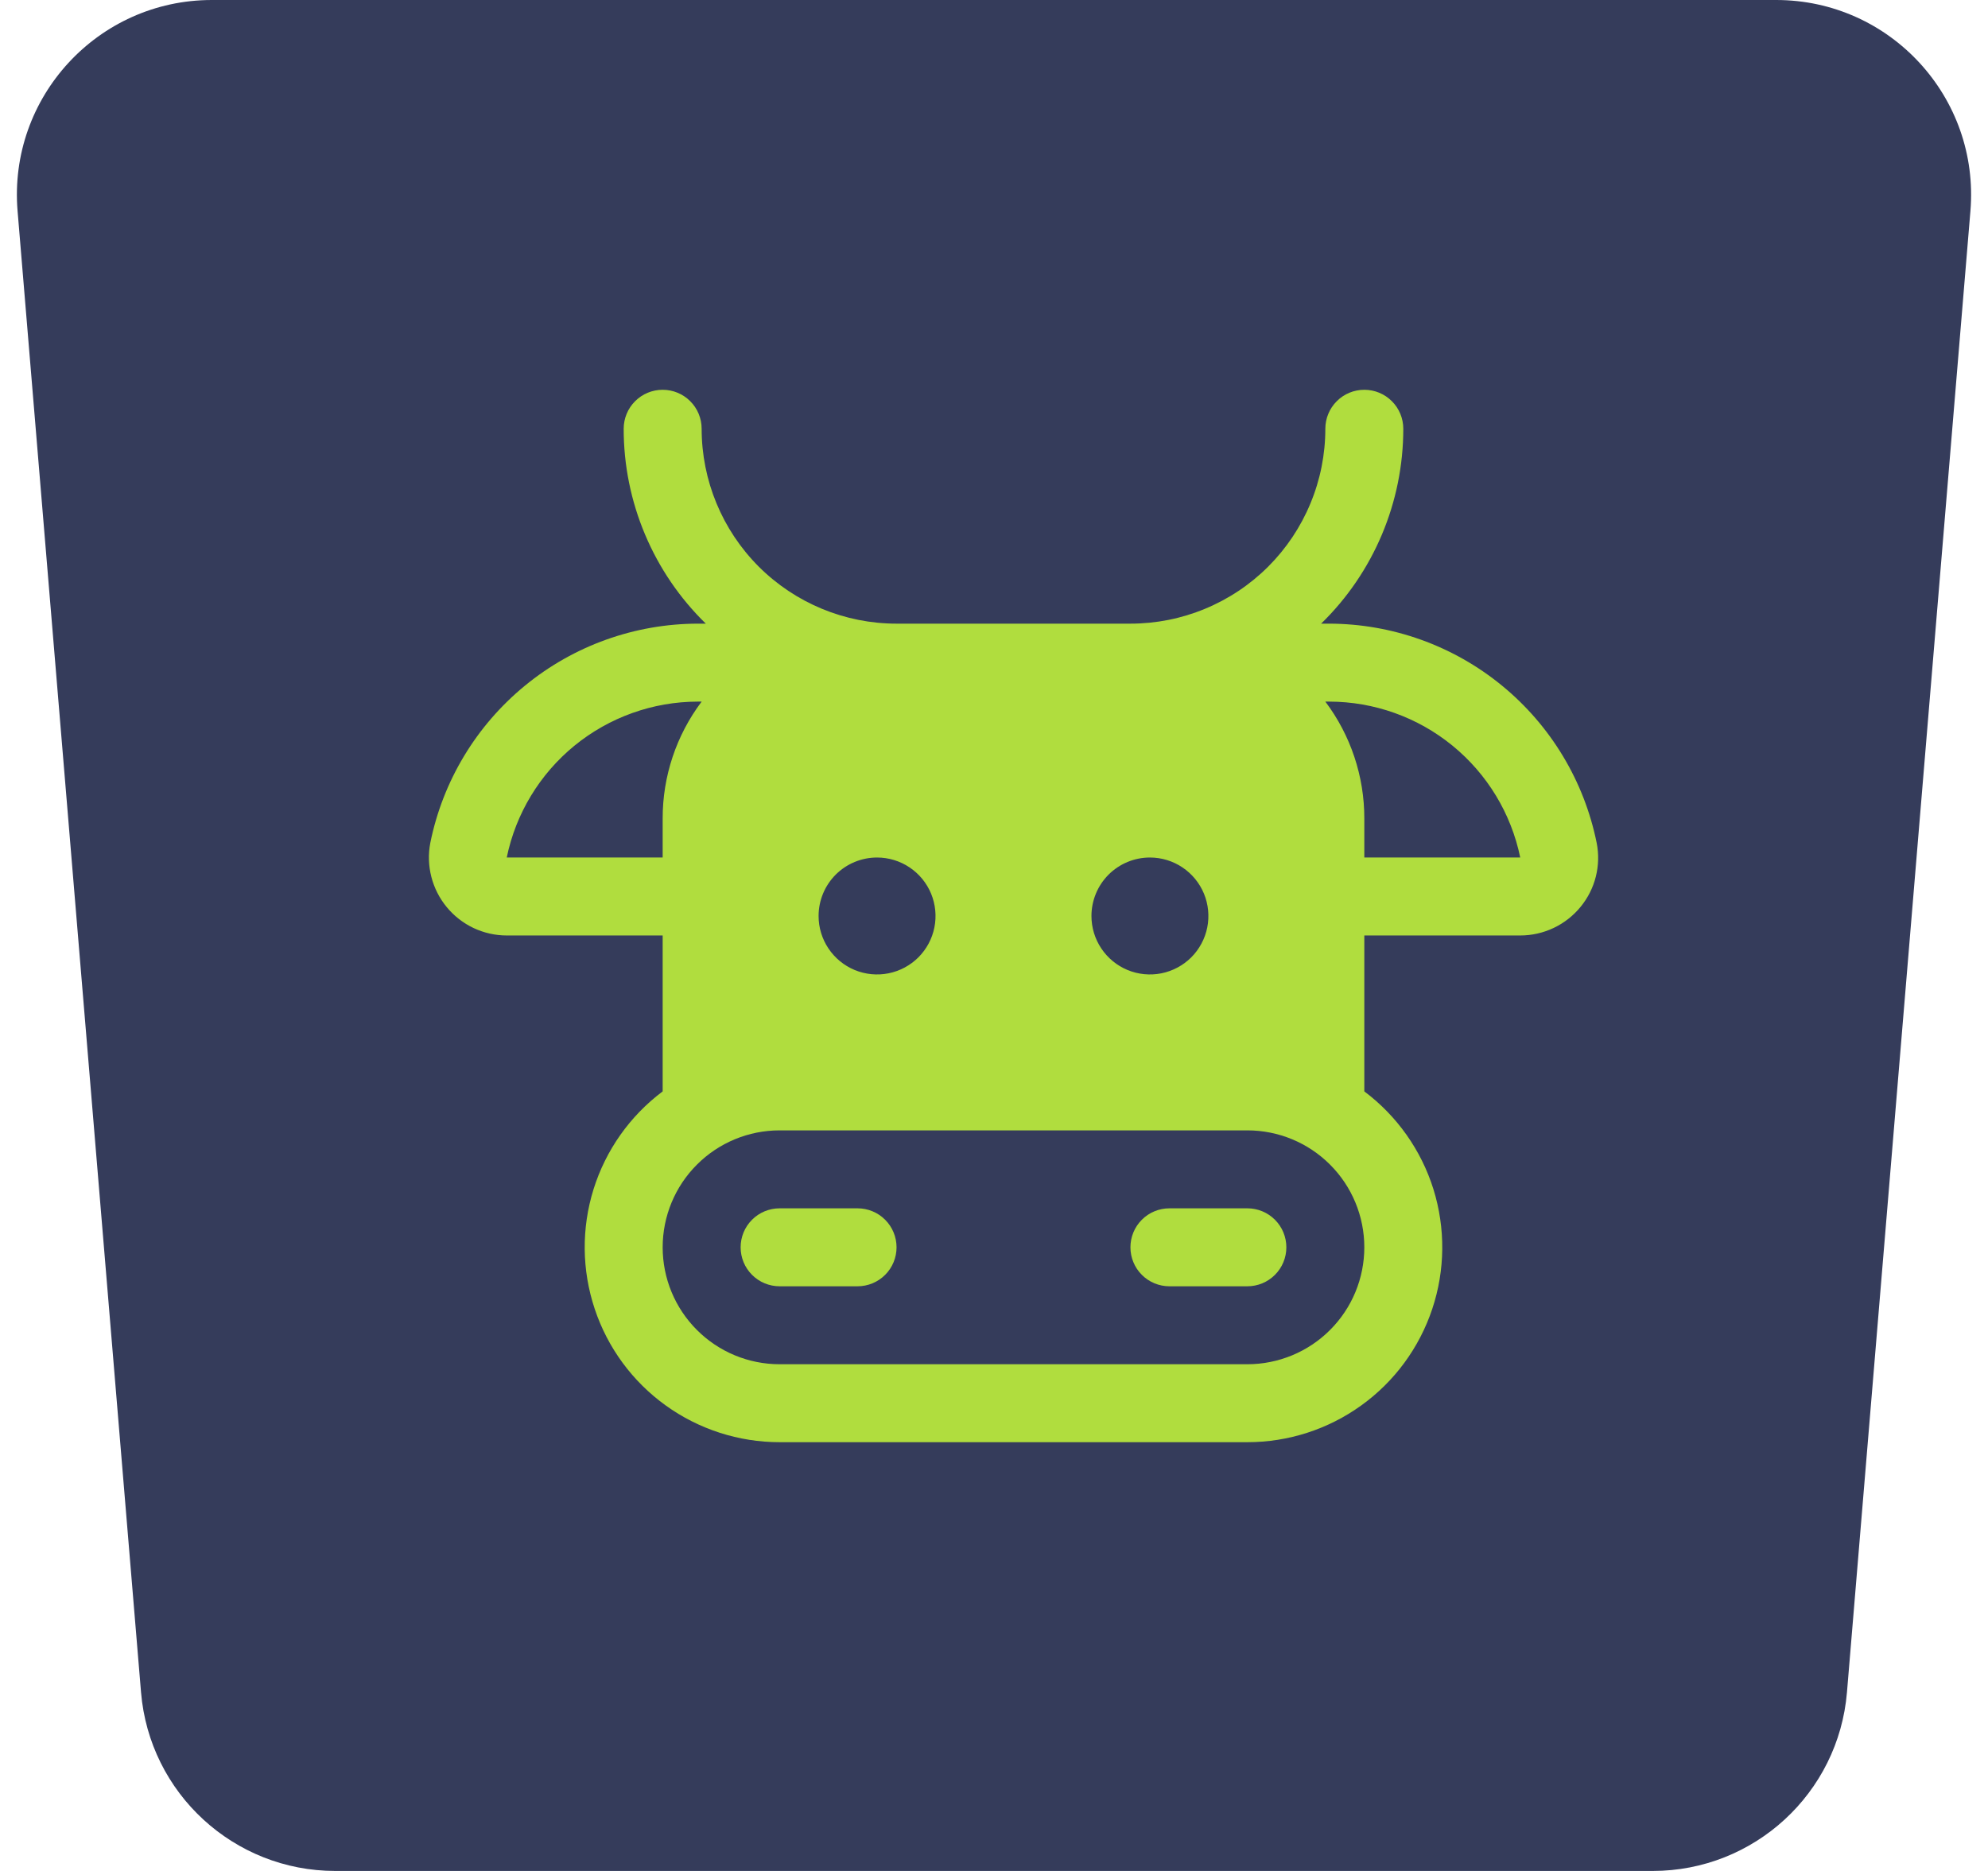 <svg xmlns="http://www.w3.org/2000/svg" fill="none" viewBox="0 0 51 48" height="48" width="51">
<path fill="#353C5B" d="M0.451 5.415C0.208 2.5 2.509 0 5.434 0H45.566C48.491 0 50.792 2.5 50.549 5.415L47.382 43.415C47.166 46.007 45 48 42.399 48H8.601C6 48 3.834 46.007 3.618 43.415L0.451 5.415Z"></path>
<path fill="#B0DD3E" d="M23 32C23 32.265 22.895 32.52 22.707 32.707C22.52 32.895 22.265 33 22 33H20C19.735 33 19.48 32.895 19.293 32.707C19.105 32.52 19 32.265 19 32C19 31.735 19.105 31.48 19.293 31.293C19.48 31.105 19.735 31 20 31H22C22.265 31 22.52 31.105 22.707 31.293C22.895 31.48 23 31.735 23 32ZM32 31H30C29.735 31 29.48 31.105 29.293 31.293C29.105 31.48 29 31.735 29 32C29 32.265 29.105 32.52 29.293 32.707C29.48 32.895 29.735 33 30 33H32C32.265 33 32.52 32.895 32.707 32.707C32.895 32.52 33 32.265 33 32C33 31.735 32.895 31.48 32.707 31.293C32.52 31.105 32.265 31 32 31ZM40.549 23.265C40.361 23.495 40.125 23.68 39.857 23.807C39.589 23.934 39.296 24 39 24H35V28C35.839 28.63 36.46 29.508 36.773 30.509C37.085 31.511 37.075 32.586 36.743 33.581C36.411 34.577 35.775 35.443 34.923 36.056C34.072 36.67 33.049 37 32 37H20C18.951 37 17.928 36.67 17.076 36.056C16.225 35.443 15.588 34.577 15.257 33.581C14.925 32.586 14.914 31.511 15.227 30.509C15.54 29.508 16.16 28.63 17 28V24H13C12.706 24 12.415 23.934 12.149 23.809C11.883 23.683 11.648 23.5 11.461 23.273C11.274 23.047 11.139 22.781 11.066 22.496C10.993 22.212 10.983 21.914 11.039 21.625C11.359 20.04 12.218 18.614 13.468 17.59C14.719 16.564 16.285 16.003 17.902 16H18.107C17.44 15.35 16.91 14.572 16.548 13.713C16.186 12.854 15.999 11.932 16 11C16 10.735 16.105 10.48 16.293 10.293C16.48 10.105 16.735 10 17 10C17.265 10 17.52 10.105 17.707 10.293C17.895 10.48 18 10.735 18 11C18 12.326 18.527 13.598 19.464 14.536C20.402 15.473 21.674 16 23 16H29C29.657 16 30.307 15.871 30.913 15.619C31.52 15.368 32.071 15 32.535 14.536C33 14.071 33.368 13.52 33.619 12.913C33.871 12.307 34 11.657 34 11C34 10.735 34.105 10.48 34.293 10.293C34.48 10.105 34.735 10 35 10C35.265 10 35.52 10.105 35.707 10.293C35.895 10.48 36 10.735 36 11C36 11.932 35.814 12.854 35.452 13.713C35.09 14.572 34.56 15.35 33.892 16H34.097C35.714 16.003 37.281 16.564 38.532 17.59C39.782 18.614 40.641 20.04 40.961 21.625C41.018 21.912 41.01 22.208 40.939 22.491C40.868 22.775 40.734 23.039 40.549 23.265ZM28 23.5C28 23.797 28.088 24.087 28.253 24.333C28.418 24.58 28.652 24.772 28.926 24.886C29.2 24.999 29.502 25.029 29.793 24.971C30.084 24.913 30.351 24.77 30.561 24.561C30.77 24.351 30.913 24.084 30.971 23.793C31.029 23.502 30.999 23.2 30.886 22.926C30.772 22.652 30.58 22.418 30.333 22.253C30.087 22.088 29.797 22 29.5 22C29.102 22 28.721 22.158 28.439 22.439C28.158 22.721 28 23.102 28 23.5ZM21 23.5C21 23.797 21.088 24.087 21.253 24.333C21.418 24.58 21.652 24.772 21.926 24.886C22.2 24.999 22.502 25.029 22.793 24.971C23.084 24.913 23.351 24.77 23.561 24.561C23.77 24.351 23.913 24.084 23.971 23.793C24.029 23.502 23.999 23.2 23.886 22.926C23.772 22.652 23.58 22.418 23.333 22.253C23.087 22.088 22.797 22 22.5 22C22.102 22 21.721 22.158 21.439 22.439C21.158 22.721 21 23.102 21 23.5ZM17 22V21C16.998 19.918 17.349 18.865 18 18H17.9C16.748 18.002 15.632 18.401 14.739 19.129C13.847 19.858 13.232 20.872 13 22H17ZM35 32C35 31.204 34.684 30.441 34.121 29.879C33.559 29.316 32.795 29 32 29H20C19.204 29 18.441 29.316 17.879 29.879C17.316 30.441 17 31.204 17 32C17 32.796 17.316 33.559 17.879 34.121C18.441 34.684 19.204 35 20 35H32C32.795 35 33.559 34.684 34.121 34.121C34.684 33.559 35 32.796 35 32ZM39 22C38.768 20.872 38.154 19.858 37.261 19.129C36.368 18.4 35.252 18.002 34.1 18H34C34.651 18.865 35.002 19.918 35 21V22H39Z"></path>
</svg>
